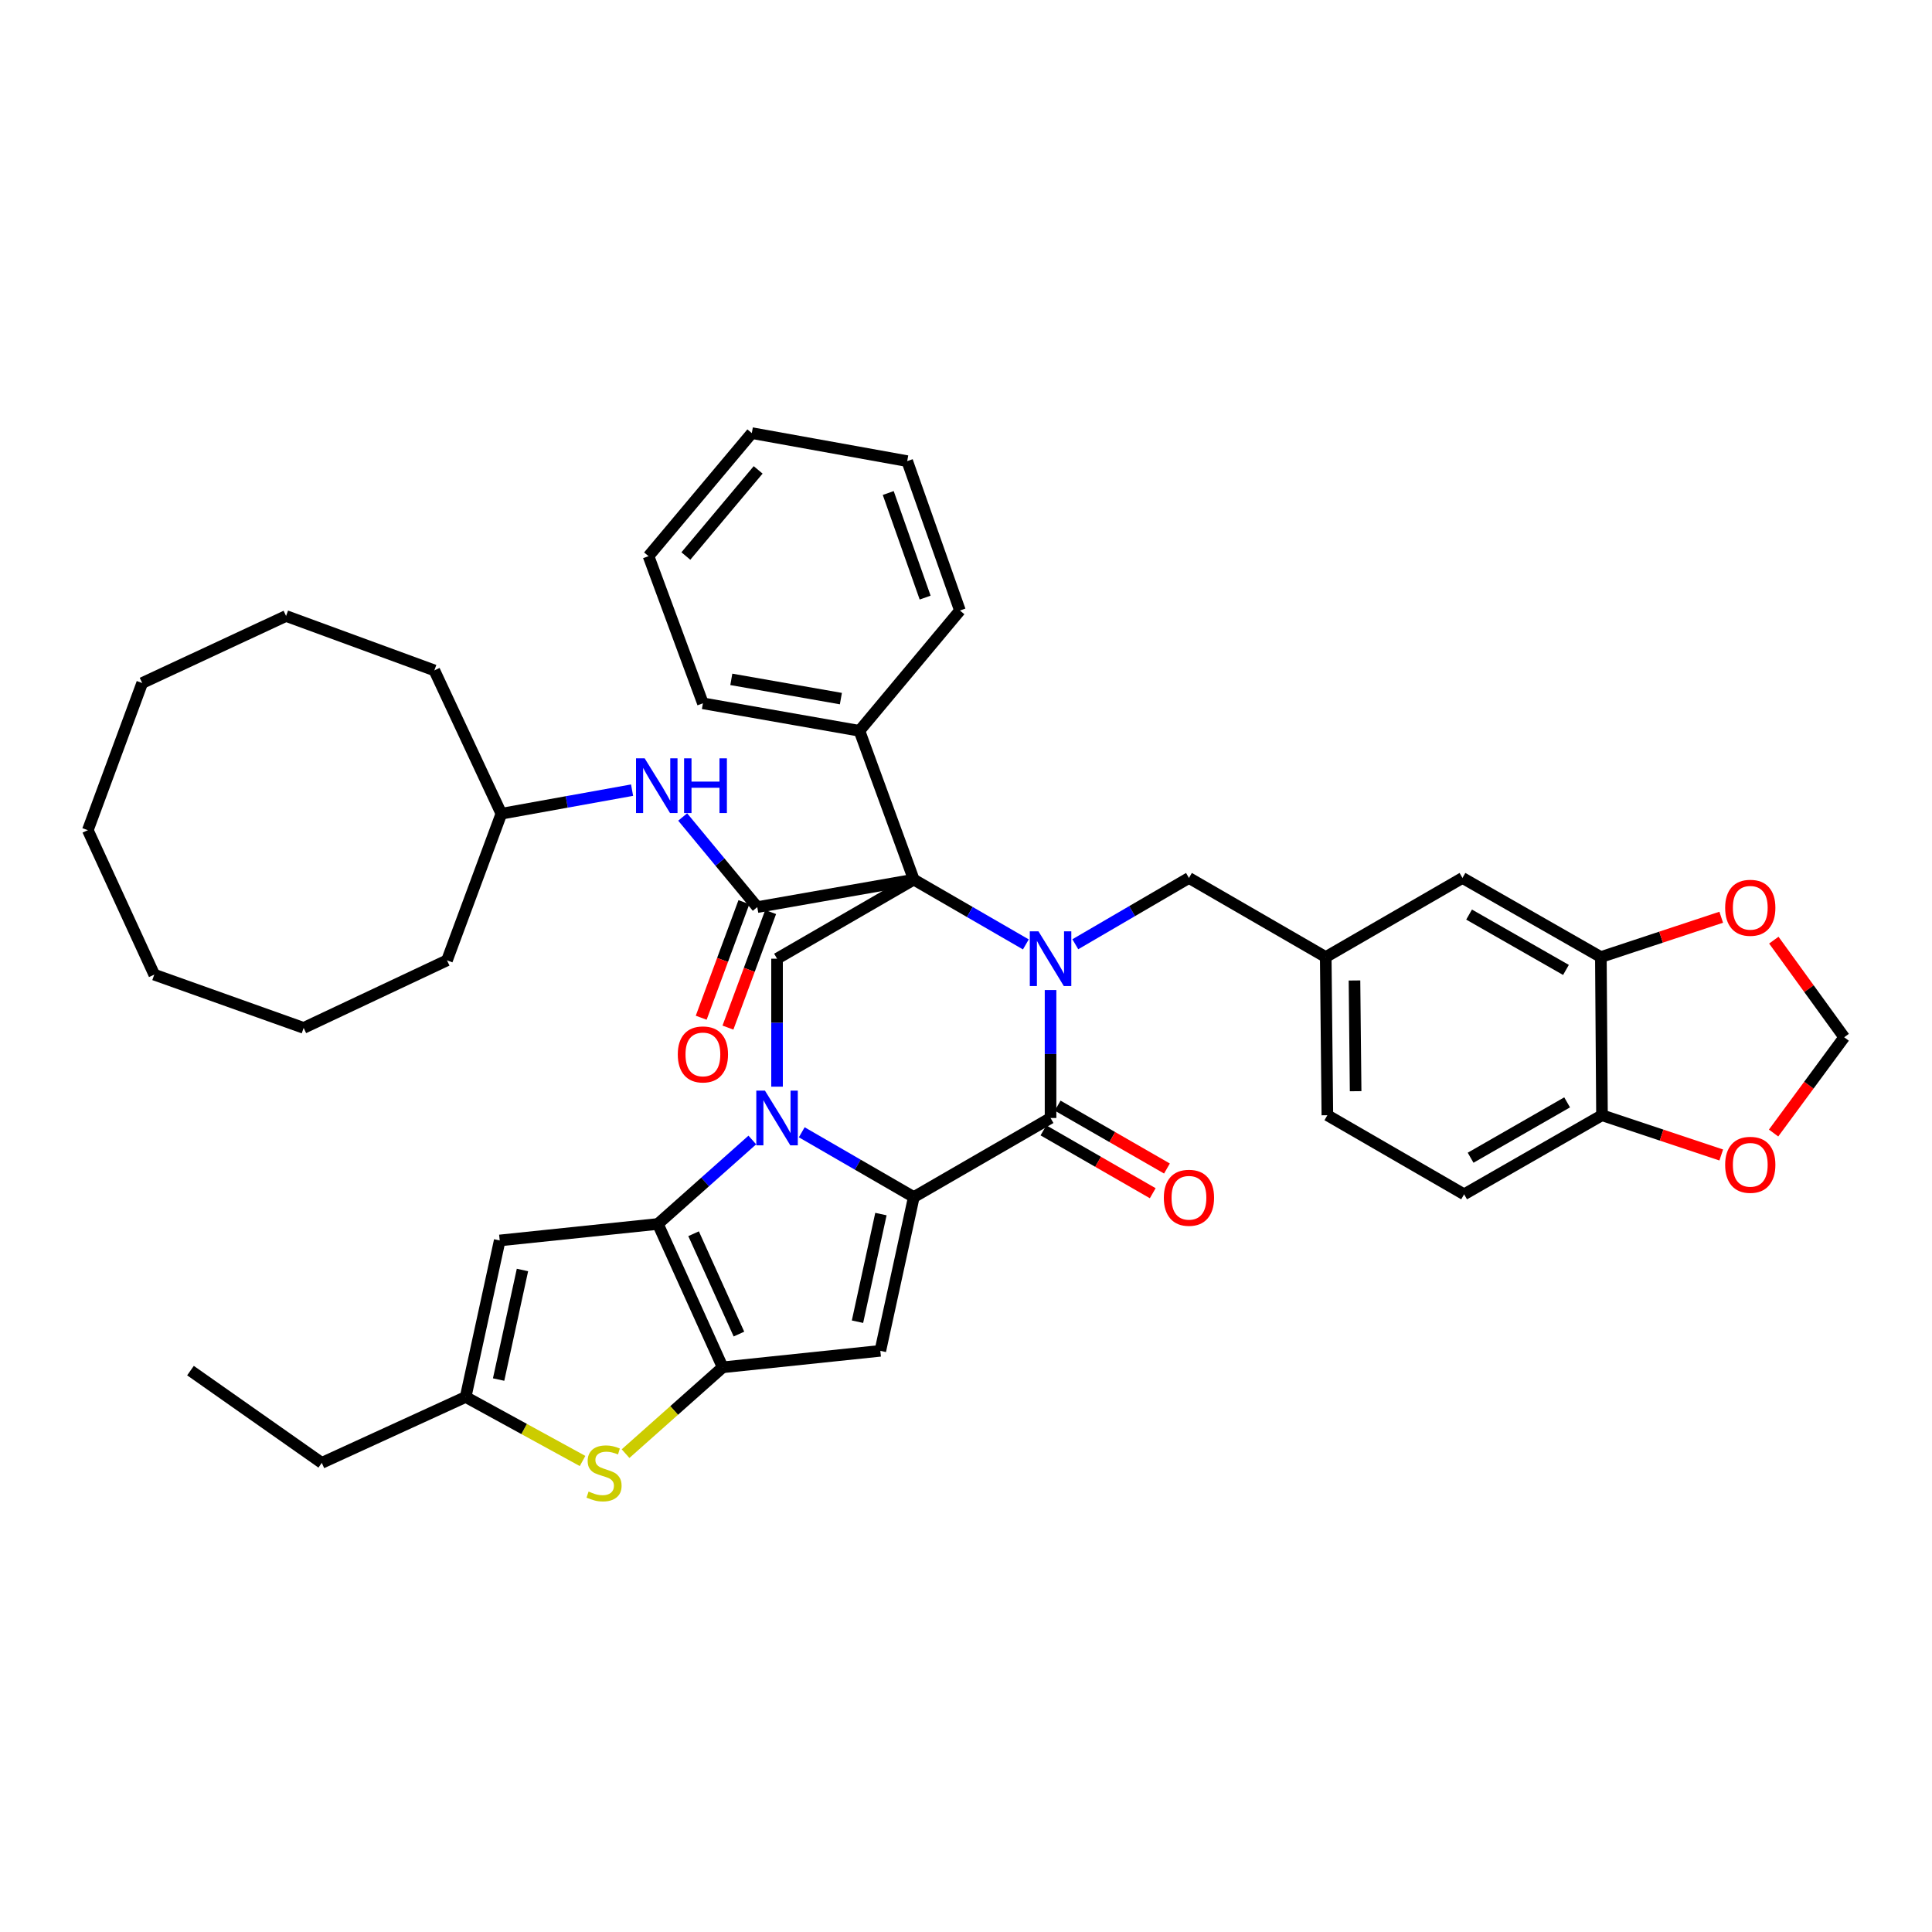 <?xml version='1.0' encoding='iso-8859-1'?>
<svg version='1.1' baseProfile='full'
              xmlns='http://www.w3.org/2000/svg'
                      xmlns:rdkit='http://www.rdkit.org/xml'
                      xmlns:xlink='http://www.w3.org/1999/xlink'
                  xml:space='preserve'
width='1000px' height='1000px' viewBox='0 0 1000 1000'>
<!-- END OF HEADER -->
<rect style='opacity:1.0;fill:#FFFFFF;stroke:none' width='1000' height='1000' x='0' y='0'> </rect>
<path class='bond-2' d='M 472.982,455.284 L 501.981,472.055' style='fill:none;fill-rule:evenodd;stroke:#000000;stroke-width:6px;stroke-linecap:butt;stroke-linejoin:miter;stroke-opacity:1' />
<path class='bond-2' d='M 501.981,472.055 L 530.98,488.826' style='fill:none;fill-rule:evenodd;stroke:#0000FF;stroke-width:6px;stroke-linecap:butt;stroke-linejoin:miter;stroke-opacity:1' />
<path class='bond-7' d='M 472.982,455.284 L 391.962,469.514' style='fill:none;fill-rule:evenodd;stroke:#000000;stroke-width:6px;stroke-linecap:butt;stroke-linejoin:miter;stroke-opacity:1' />
<path class='bond-8' d='M 472.982,455.284 L 402.2,496.22' style='fill:none;fill-rule:evenodd;stroke:#000000;stroke-width:6px;stroke-linecap:butt;stroke-linejoin:miter;stroke-opacity:1' />
<path class='bond-15' d='M 472.982,455.284 L 444.842,378.264' style='fill:none;fill-rule:evenodd;stroke:#000000;stroke-width:6px;stroke-linecap:butt;stroke-linejoin:miter;stroke-opacity:1' />
<path class='bond-0' d='M 402.2,562.453 L 402.2,529.337' style='fill:none;fill-rule:evenodd;stroke:#0000FF;stroke-width:6px;stroke-linecap:butt;stroke-linejoin:miter;stroke-opacity:1' />
<path class='bond-0' d='M 402.2,529.337 L 402.2,496.22' style='fill:none;fill-rule:evenodd;stroke:#000000;stroke-width:6px;stroke-linecap:butt;stroke-linejoin:miter;stroke-opacity:1' />
<path class='bond-1' d='M 414.985,586.067 L 443.983,602.835' style='fill:none;fill-rule:evenodd;stroke:#0000FF;stroke-width:6px;stroke-linecap:butt;stroke-linejoin:miter;stroke-opacity:1' />
<path class='bond-1' d='M 443.983,602.835 L 472.982,619.603' style='fill:none;fill-rule:evenodd;stroke:#000000;stroke-width:6px;stroke-linecap:butt;stroke-linejoin:miter;stroke-opacity:1' />
<path class='bond-3' d='M 389.397,590.061 L 364.961,611.791' style='fill:none;fill-rule:evenodd;stroke:#0000FF;stroke-width:6px;stroke-linecap:butt;stroke-linejoin:miter;stroke-opacity:1' />
<path class='bond-3' d='M 364.961,611.791 L 340.525,633.521' style='fill:none;fill-rule:evenodd;stroke:#000000;stroke-width:6px;stroke-linecap:butt;stroke-linejoin:miter;stroke-opacity:1' />
<path class='bond-6' d='M 472.982,619.603 L 455.654,699.188' style='fill:none;fill-rule:evenodd;stroke:#000000;stroke-width:6px;stroke-linecap:butt;stroke-linejoin:miter;stroke-opacity:1' />
<path class='bond-6' d='M 455.966,628.402 L 443.836,684.111' style='fill:none;fill-rule:evenodd;stroke:#000000;stroke-width:6px;stroke-linecap:butt;stroke-linejoin:miter;stroke-opacity:1' />
<path class='bond-41' d='M 472.982,619.603 L 543.764,578.675' style='fill:none;fill-rule:evenodd;stroke:#000000;stroke-width:6px;stroke-linecap:butt;stroke-linejoin:miter;stroke-opacity:1' />
<path class='bond-4' d='M 543.764,512.441 L 543.764,545.558' style='fill:none;fill-rule:evenodd;stroke:#0000FF;stroke-width:6px;stroke-linecap:butt;stroke-linejoin:miter;stroke-opacity:1' />
<path class='bond-4' d='M 543.764,545.558 L 543.764,578.675' style='fill:none;fill-rule:evenodd;stroke:#000000;stroke-width:6px;stroke-linecap:butt;stroke-linejoin:miter;stroke-opacity:1' />
<path class='bond-13' d='M 556.578,488.745 L 585.988,471.588' style='fill:none;fill-rule:evenodd;stroke:#0000FF;stroke-width:6px;stroke-linecap:butt;stroke-linejoin:miter;stroke-opacity:1' />
<path class='bond-13' d='M 585.988,471.588 L 615.399,454.431' style='fill:none;fill-rule:evenodd;stroke:#000000;stroke-width:6px;stroke-linecap:butt;stroke-linejoin:miter;stroke-opacity:1' />
<path class='bond-5' d='M 340.525,633.521 L 374.06,707.722' style='fill:none;fill-rule:evenodd;stroke:#000000;stroke-width:6px;stroke-linecap:butt;stroke-linejoin:miter;stroke-opacity:1' />
<path class='bond-5' d='M 359.001,638.575 L 382.475,690.515' style='fill:none;fill-rule:evenodd;stroke:#000000;stroke-width:6px;stroke-linecap:butt;stroke-linejoin:miter;stroke-opacity:1' />
<path class='bond-10' d='M 340.525,633.521 L 258.653,642.055' style='fill:none;fill-rule:evenodd;stroke:#000000;stroke-width:6px;stroke-linecap:butt;stroke-linejoin:miter;stroke-opacity:1' />
<path class='bond-16' d='M 540.086,585.07 L 568.37,601.34' style='fill:none;fill-rule:evenodd;stroke:#000000;stroke-width:6px;stroke-linecap:butt;stroke-linejoin:miter;stroke-opacity:1' />
<path class='bond-16' d='M 568.37,601.34 L 596.654,617.61' style='fill:none;fill-rule:evenodd;stroke:#FF0000;stroke-width:6px;stroke-linecap:butt;stroke-linejoin:miter;stroke-opacity:1' />
<path class='bond-16' d='M 547.443,572.28 L 575.727,588.55' style='fill:none;fill-rule:evenodd;stroke:#000000;stroke-width:6px;stroke-linecap:butt;stroke-linejoin:miter;stroke-opacity:1' />
<path class='bond-16' d='M 575.727,588.55 L 604.011,604.82' style='fill:none;fill-rule:evenodd;stroke:#FF0000;stroke-width:6px;stroke-linecap:butt;stroke-linejoin:miter;stroke-opacity:1' />
<path class='bond-9' d='M 374.06,707.722 L 348.924,730.062' style='fill:none;fill-rule:evenodd;stroke:#000000;stroke-width:6px;stroke-linecap:butt;stroke-linejoin:miter;stroke-opacity:1' />
<path class='bond-9' d='M 348.924,730.062 L 323.789,752.402' style='fill:none;fill-rule:evenodd;stroke:#CCCC00;stroke-width:6px;stroke-linecap:butt;stroke-linejoin:miter;stroke-opacity:1' />
<path class='bond-43' d='M 374.06,707.722 L 455.654,699.188' style='fill:none;fill-rule:evenodd;stroke:#000000;stroke-width:6px;stroke-linecap:butt;stroke-linejoin:miter;stroke-opacity:1' />
<path class='bond-12' d='M 391.962,469.514 L 372.658,446.194' style='fill:none;fill-rule:evenodd;stroke:#000000;stroke-width:6px;stroke-linecap:butt;stroke-linejoin:miter;stroke-opacity:1' />
<path class='bond-12' d='M 372.658,446.194 L 353.354,422.874' style='fill:none;fill-rule:evenodd;stroke:#0000FF;stroke-width:6px;stroke-linecap:butt;stroke-linejoin:miter;stroke-opacity:1' />
<path class='bond-18' d='M 385.042,466.957 L 373.992,496.866' style='fill:none;fill-rule:evenodd;stroke:#000000;stroke-width:6px;stroke-linecap:butt;stroke-linejoin:miter;stroke-opacity:1' />
<path class='bond-18' d='M 373.992,496.866 L 362.942,526.775' style='fill:none;fill-rule:evenodd;stroke:#FF0000;stroke-width:6px;stroke-linecap:butt;stroke-linejoin:miter;stroke-opacity:1' />
<path class='bond-18' d='M 398.882,472.071 L 387.832,501.979' style='fill:none;fill-rule:evenodd;stroke:#000000;stroke-width:6px;stroke-linecap:butt;stroke-linejoin:miter;stroke-opacity:1' />
<path class='bond-18' d='M 387.832,501.979 L 376.782,531.888' style='fill:none;fill-rule:evenodd;stroke:#FF0000;stroke-width:6px;stroke-linecap:butt;stroke-linejoin:miter;stroke-opacity:1' />
<path class='bond-44' d='M 301.533,756.207 L 271.277,739.637' style='fill:none;fill-rule:evenodd;stroke:#CCCC00;stroke-width:6px;stroke-linecap:butt;stroke-linejoin:miter;stroke-opacity:1' />
<path class='bond-44' d='M 271.277,739.637 L 241.021,723.067' style='fill:none;fill-rule:evenodd;stroke:#000000;stroke-width:6px;stroke-linecap:butt;stroke-linejoin:miter;stroke-opacity:1' />
<path class='bond-11' d='M 258.653,642.055 L 241.021,723.067' style='fill:none;fill-rule:evenodd;stroke:#000000;stroke-width:6px;stroke-linecap:butt;stroke-linejoin:miter;stroke-opacity:1' />
<path class='bond-11' d='M 270.425,657.344 L 258.083,714.053' style='fill:none;fill-rule:evenodd;stroke:#000000;stroke-width:6px;stroke-linecap:butt;stroke-linejoin:miter;stroke-opacity:1' />
<path class='bond-27' d='M 241.021,723.067 L 166.55,757.183' style='fill:none;fill-rule:evenodd;stroke:#000000;stroke-width:6px;stroke-linecap:butt;stroke-linejoin:miter;stroke-opacity:1' />
<path class='bond-26' d='M 327.16,408.979 L 293.333,415.078' style='fill:none;fill-rule:evenodd;stroke:#0000FF;stroke-width:6px;stroke-linecap:butt;stroke-linejoin:miter;stroke-opacity:1' />
<path class='bond-26' d='M 293.333,415.078 L 259.505,421.176' style='fill:none;fill-rule:evenodd;stroke:#000000;stroke-width:6px;stroke-linecap:butt;stroke-linejoin:miter;stroke-opacity:1' />
<path class='bond-23' d='M 615.399,454.431 L 686.197,495.368' style='fill:none;fill-rule:evenodd;stroke:#000000;stroke-width:6px;stroke-linecap:butt;stroke-linejoin:miter;stroke-opacity:1' />
<path class='bond-14' d='M 828.605,495.368 L 756.971,454.431' style='fill:none;fill-rule:evenodd;stroke:#000000;stroke-width:6px;stroke-linecap:butt;stroke-linejoin:miter;stroke-opacity:1' />
<path class='bond-14' d='M 810.539,502.038 L 760.395,473.382' style='fill:none;fill-rule:evenodd;stroke:#000000;stroke-width:6px;stroke-linecap:butt;stroke-linejoin:miter;stroke-opacity:1' />
<path class='bond-19' d='M 828.605,495.368 L 859.753,485.063' style='fill:none;fill-rule:evenodd;stroke:#000000;stroke-width:6px;stroke-linecap:butt;stroke-linejoin:miter;stroke-opacity:1' />
<path class='bond-19' d='M 859.753,485.063 L 890.9,474.759' style='fill:none;fill-rule:evenodd;stroke:#FF0000;stroke-width:6px;stroke-linecap:butt;stroke-linejoin:miter;stroke-opacity:1' />
<path class='bond-45' d='M 828.605,495.368 L 829.187,577.24' style='fill:none;fill-rule:evenodd;stroke:#000000;stroke-width:6px;stroke-linecap:butt;stroke-linejoin:miter;stroke-opacity:1' />
<path class='bond-28' d='M 444.842,378.264 L 363.822,364.034' style='fill:none;fill-rule:evenodd;stroke:#000000;stroke-width:6px;stroke-linecap:butt;stroke-linejoin:miter;stroke-opacity:1' />
<path class='bond-28' d='M 435.241,361.597 L 378.527,351.636' style='fill:none;fill-rule:evenodd;stroke:#000000;stroke-width:6px;stroke-linecap:butt;stroke-linejoin:miter;stroke-opacity:1' />
<path class='bond-29' d='M 444.842,378.264 L 496.861,316.007' style='fill:none;fill-rule:evenodd;stroke:#000000;stroke-width:6px;stroke-linecap:butt;stroke-linejoin:miter;stroke-opacity:1' />
<path class='bond-17' d='M 829.187,577.24 L 757.823,618.177' style='fill:none;fill-rule:evenodd;stroke:#000000;stroke-width:6px;stroke-linecap:butt;stroke-linejoin:miter;stroke-opacity:1' />
<path class='bond-17' d='M 811.141,570.582 L 761.186,599.237' style='fill:none;fill-rule:evenodd;stroke:#000000;stroke-width:6px;stroke-linecap:butt;stroke-linejoin:miter;stroke-opacity:1' />
<path class='bond-20' d='M 829.187,577.24 L 860.051,587.528' style='fill:none;fill-rule:evenodd;stroke:#000000;stroke-width:6px;stroke-linecap:butt;stroke-linejoin:miter;stroke-opacity:1' />
<path class='bond-20' d='M 860.051,587.528 L 890.914,597.816' style='fill:none;fill-rule:evenodd;stroke:#FF0000;stroke-width:6px;stroke-linecap:butt;stroke-linejoin:miter;stroke-opacity:1' />
<path class='bond-21' d='M 918.129,486.616 L 936.337,511.751' style='fill:none;fill-rule:evenodd;stroke:#FF0000;stroke-width:6px;stroke-linecap:butt;stroke-linejoin:miter;stroke-opacity:1' />
<path class='bond-21' d='M 936.337,511.751 L 954.545,536.886' style='fill:none;fill-rule:evenodd;stroke:#000000;stroke-width:6px;stroke-linecap:butt;stroke-linejoin:miter;stroke-opacity:1' />
<path class='bond-47' d='M 918.003,586.455 L 936.274,561.671' style='fill:none;fill-rule:evenodd;stroke:#FF0000;stroke-width:6px;stroke-linecap:butt;stroke-linejoin:miter;stroke-opacity:1' />
<path class='bond-47' d='M 936.274,561.671 L 954.545,536.886' style='fill:none;fill-rule:evenodd;stroke:#000000;stroke-width:6px;stroke-linecap:butt;stroke-linejoin:miter;stroke-opacity:1' />
<path class='bond-22' d='M 756.971,454.431 L 686.197,495.368' style='fill:none;fill-rule:evenodd;stroke:#000000;stroke-width:6px;stroke-linecap:butt;stroke-linejoin:miter;stroke-opacity:1' />
<path class='bond-25' d='M 686.197,495.368 L 687.041,577.24' style='fill:none;fill-rule:evenodd;stroke:#000000;stroke-width:6px;stroke-linecap:butt;stroke-linejoin:miter;stroke-opacity:1' />
<path class='bond-25' d='M 701.078,507.496 L 701.669,564.807' style='fill:none;fill-rule:evenodd;stroke:#000000;stroke-width:6px;stroke-linecap:butt;stroke-linejoin:miter;stroke-opacity:1' />
<path class='bond-24' d='M 757.823,618.177 L 687.041,577.24' style='fill:none;fill-rule:evenodd;stroke:#000000;stroke-width:6px;stroke-linecap:butt;stroke-linejoin:miter;stroke-opacity:1' />
<path class='bond-30' d='M 259.505,421.176 L 224.815,346.984' style='fill:none;fill-rule:evenodd;stroke:#000000;stroke-width:6px;stroke-linecap:butt;stroke-linejoin:miter;stroke-opacity:1' />
<path class='bond-31' d='M 259.505,421.176 L 231.365,497.073' style='fill:none;fill-rule:evenodd;stroke:#000000;stroke-width:6px;stroke-linecap:butt;stroke-linejoin:miter;stroke-opacity:1' />
<path class='bond-32' d='M 166.55,757.183 L 98.596,709.427' style='fill:none;fill-rule:evenodd;stroke:#000000;stroke-width:6px;stroke-linecap:butt;stroke-linejoin:miter;stroke-opacity:1' />
<path class='bond-33' d='M 363.822,364.034 L 335.681,287.866' style='fill:none;fill-rule:evenodd;stroke:#000000;stroke-width:6px;stroke-linecap:butt;stroke-linejoin:miter;stroke-opacity:1' />
<path class='bond-34' d='M 496.861,316.007 L 469.572,238.675' style='fill:none;fill-rule:evenodd;stroke:#000000;stroke-width:6px;stroke-linecap:butt;stroke-linejoin:miter;stroke-opacity:1' />
<path class='bond-34' d='M 478.853,309.317 L 459.752,255.185' style='fill:none;fill-rule:evenodd;stroke:#000000;stroke-width:6px;stroke-linecap:butt;stroke-linejoin:miter;stroke-opacity:1' />
<path class='bond-35' d='M 224.815,346.984 L 148.066,318.835' style='fill:none;fill-rule:evenodd;stroke:#000000;stroke-width:6px;stroke-linecap:butt;stroke-linejoin:miter;stroke-opacity:1' />
<path class='bond-36' d='M 231.365,497.073 L 157.173,532.041' style='fill:none;fill-rule:evenodd;stroke:#000000;stroke-width:6px;stroke-linecap:butt;stroke-linejoin:miter;stroke-opacity:1' />
<path class='bond-42' d='M 335.681,287.866 L 389.134,224.175' style='fill:none;fill-rule:evenodd;stroke:#000000;stroke-width:6px;stroke-linecap:butt;stroke-linejoin:miter;stroke-opacity:1' />
<path class='bond-42' d='M 355.001,287.798 L 392.418,243.214' style='fill:none;fill-rule:evenodd;stroke:#000000;stroke-width:6px;stroke-linecap:butt;stroke-linejoin:miter;stroke-opacity:1' />
<path class='bond-38' d='M 469.572,238.675 L 389.134,224.175' style='fill:none;fill-rule:evenodd;stroke:#000000;stroke-width:6px;stroke-linecap:butt;stroke-linejoin:miter;stroke-opacity:1' />
<path class='bond-39' d='M 148.066,318.835 L 73.595,353.533' style='fill:none;fill-rule:evenodd;stroke:#000000;stroke-width:6px;stroke-linecap:butt;stroke-linejoin:miter;stroke-opacity:1' />
<path class='bond-37' d='M 157.173,532.041 L 79.841,504.475' style='fill:none;fill-rule:evenodd;stroke:#000000;stroke-width:6px;stroke-linecap:butt;stroke-linejoin:miter;stroke-opacity:1' />
<path class='bond-40' d='M 79.841,504.475 L 45.455,429.701' style='fill:none;fill-rule:evenodd;stroke:#000000;stroke-width:6px;stroke-linecap:butt;stroke-linejoin:miter;stroke-opacity:1' />
<path class='bond-46' d='M 73.595,353.533 L 45.455,429.701' style='fill:none;fill-rule:evenodd;stroke:#000000;stroke-width:6px;stroke-linecap:butt;stroke-linejoin:miter;stroke-opacity:1' />
<path  class='atom-1' d='M 395.94 564.515
L 405.22 579.515
Q 406.14 580.995, 407.62 583.675
Q 409.1 586.355, 409.18 586.515
L 409.18 564.515
L 412.94 564.515
L 412.94 592.835
L 409.06 592.835
L 399.1 576.435
Q 397.94 574.515, 396.7 572.315
Q 395.5 570.115, 395.14 569.435
L 395.14 592.835
L 391.46 592.835
L 391.46 564.515
L 395.94 564.515
' fill='#0000FF'/>
<path  class='atom-3' d='M 537.504 482.06
L 546.784 497.06
Q 547.704 498.54, 549.184 501.22
Q 550.664 503.9, 550.744 504.06
L 550.744 482.06
L 554.504 482.06
L 554.504 510.38
L 550.624 510.38
L 540.664 493.98
Q 539.504 492.06, 538.264 489.86
Q 537.064 487.66, 536.704 486.98
L 536.704 510.38
L 533.024 510.38
L 533.024 482.06
L 537.504 482.06
' fill='#0000FF'/>
<path  class='atom-10' d='M 304.655 772.018
Q 304.975 772.138, 306.295 772.698
Q 307.615 773.258, 309.055 773.618
Q 310.535 773.938, 311.975 773.938
Q 314.655 773.938, 316.215 772.658
Q 317.775 771.338, 317.775 769.058
Q 317.775 767.498, 316.975 766.538
Q 316.215 765.578, 315.015 765.058
Q 313.815 764.538, 311.815 763.938
Q 309.295 763.178, 307.775 762.458
Q 306.295 761.738, 305.215 760.218
Q 304.175 758.698, 304.175 756.138
Q 304.175 752.578, 306.575 750.378
Q 309.015 748.178, 313.815 748.178
Q 317.095 748.178, 320.815 749.738
L 319.895 752.818
Q 316.495 751.418, 313.935 751.418
Q 311.175 751.418, 309.655 752.578
Q 308.135 753.698, 308.175 755.658
Q 308.175 757.178, 308.935 758.098
Q 309.735 759.018, 310.855 759.538
Q 312.015 760.058, 313.935 760.658
Q 316.495 761.458, 318.015 762.258
Q 319.535 763.058, 320.615 764.698
Q 321.735 766.298, 321.735 769.058
Q 321.735 772.978, 319.095 775.098
Q 316.495 777.178, 312.135 777.178
Q 309.615 777.178, 307.695 776.618
Q 305.815 776.098, 303.575 775.178
L 304.655 772.018
' fill='#CCCC00'/>
<path  class='atom-13' d='M 333.683 392.515
L 342.963 407.515
Q 343.883 408.995, 345.363 411.675
Q 346.843 414.355, 346.923 414.515
L 346.923 392.515
L 350.683 392.515
L 350.683 420.835
L 346.803 420.835
L 336.843 404.435
Q 335.683 402.515, 334.443 400.315
Q 333.243 398.115, 332.883 397.435
L 332.883 420.835
L 329.203 420.835
L 329.203 392.515
L 333.683 392.515
' fill='#0000FF'/>
<path  class='atom-13' d='M 354.083 392.515
L 357.923 392.515
L 357.923 404.555
L 372.403 404.555
L 372.403 392.515
L 376.243 392.515
L 376.243 420.835
L 372.403 420.835
L 372.403 407.755
L 357.923 407.755
L 357.923 420.835
L 354.083 420.835
L 354.083 392.515
' fill='#0000FF'/>
<path  class='atom-17' d='M 602.399 619.962
Q 602.399 613.162, 605.759 609.362
Q 609.119 605.562, 615.399 605.562
Q 621.679 605.562, 625.039 609.362
Q 628.399 613.162, 628.399 619.962
Q 628.399 626.842, 624.999 630.762
Q 621.599 634.642, 615.399 634.642
Q 609.159 634.642, 605.759 630.762
Q 602.399 626.882, 602.399 619.962
M 615.399 631.442
Q 619.719 631.442, 622.039 628.562
Q 624.399 625.642, 624.399 619.962
Q 624.399 614.402, 622.039 611.602
Q 619.719 608.762, 615.399 608.762
Q 611.079 608.762, 608.719 611.562
Q 606.399 614.362, 606.399 619.962
Q 606.399 625.682, 608.719 628.562
Q 611.079 631.442, 615.399 631.442
' fill='#FF0000'/>
<path  class='atom-19' d='M 350.822 545.761
Q 350.822 538.961, 354.182 535.161
Q 357.542 531.361, 363.822 531.361
Q 370.102 531.361, 373.462 535.161
Q 376.822 538.961, 376.822 545.761
Q 376.822 552.641, 373.422 556.561
Q 370.022 560.441, 363.822 560.441
Q 357.582 560.441, 354.182 556.561
Q 350.822 552.681, 350.822 545.761
M 363.822 557.241
Q 368.142 557.241, 370.462 554.361
Q 372.822 551.441, 372.822 545.761
Q 372.822 540.201, 370.462 537.401
Q 368.142 534.561, 363.822 534.561
Q 359.502 534.561, 357.142 537.361
Q 354.822 540.161, 354.822 545.761
Q 354.822 551.481, 357.142 554.361
Q 359.502 557.241, 363.822 557.241
' fill='#FF0000'/>
<path  class='atom-20' d='M 892.937 469.864
Q 892.937 463.064, 896.297 459.264
Q 899.657 455.464, 905.937 455.464
Q 912.217 455.464, 915.577 459.264
Q 918.937 463.064, 918.937 469.864
Q 918.937 476.744, 915.537 480.664
Q 912.137 484.544, 905.937 484.544
Q 899.697 484.544, 896.297 480.664
Q 892.937 476.784, 892.937 469.864
M 905.937 481.344
Q 910.257 481.344, 912.577 478.464
Q 914.937 475.544, 914.937 469.864
Q 914.937 464.304, 912.577 461.504
Q 910.257 458.664, 905.937 458.664
Q 901.617 458.664, 899.257 461.464
Q 896.937 464.264, 896.937 469.864
Q 896.937 475.584, 899.257 478.464
Q 901.617 481.344, 905.937 481.344
' fill='#FF0000'/>
<path  class='atom-21' d='M 892.937 602.903
Q 892.937 596.103, 896.297 592.303
Q 899.657 588.503, 905.937 588.503
Q 912.217 588.503, 915.577 592.303
Q 918.937 596.103, 918.937 602.903
Q 918.937 609.783, 915.537 613.703
Q 912.137 617.583, 905.937 617.583
Q 899.697 617.583, 896.297 613.703
Q 892.937 609.823, 892.937 602.903
M 905.937 614.383
Q 910.257 614.383, 912.577 611.503
Q 914.937 608.583, 914.937 602.903
Q 914.937 597.343, 912.577 594.543
Q 910.257 591.703, 905.937 591.703
Q 901.617 591.703, 899.257 594.503
Q 896.937 597.303, 896.937 602.903
Q 896.937 608.623, 899.257 611.503
Q 901.617 614.383, 905.937 614.383
' fill='#FF0000'/>
</svg>
